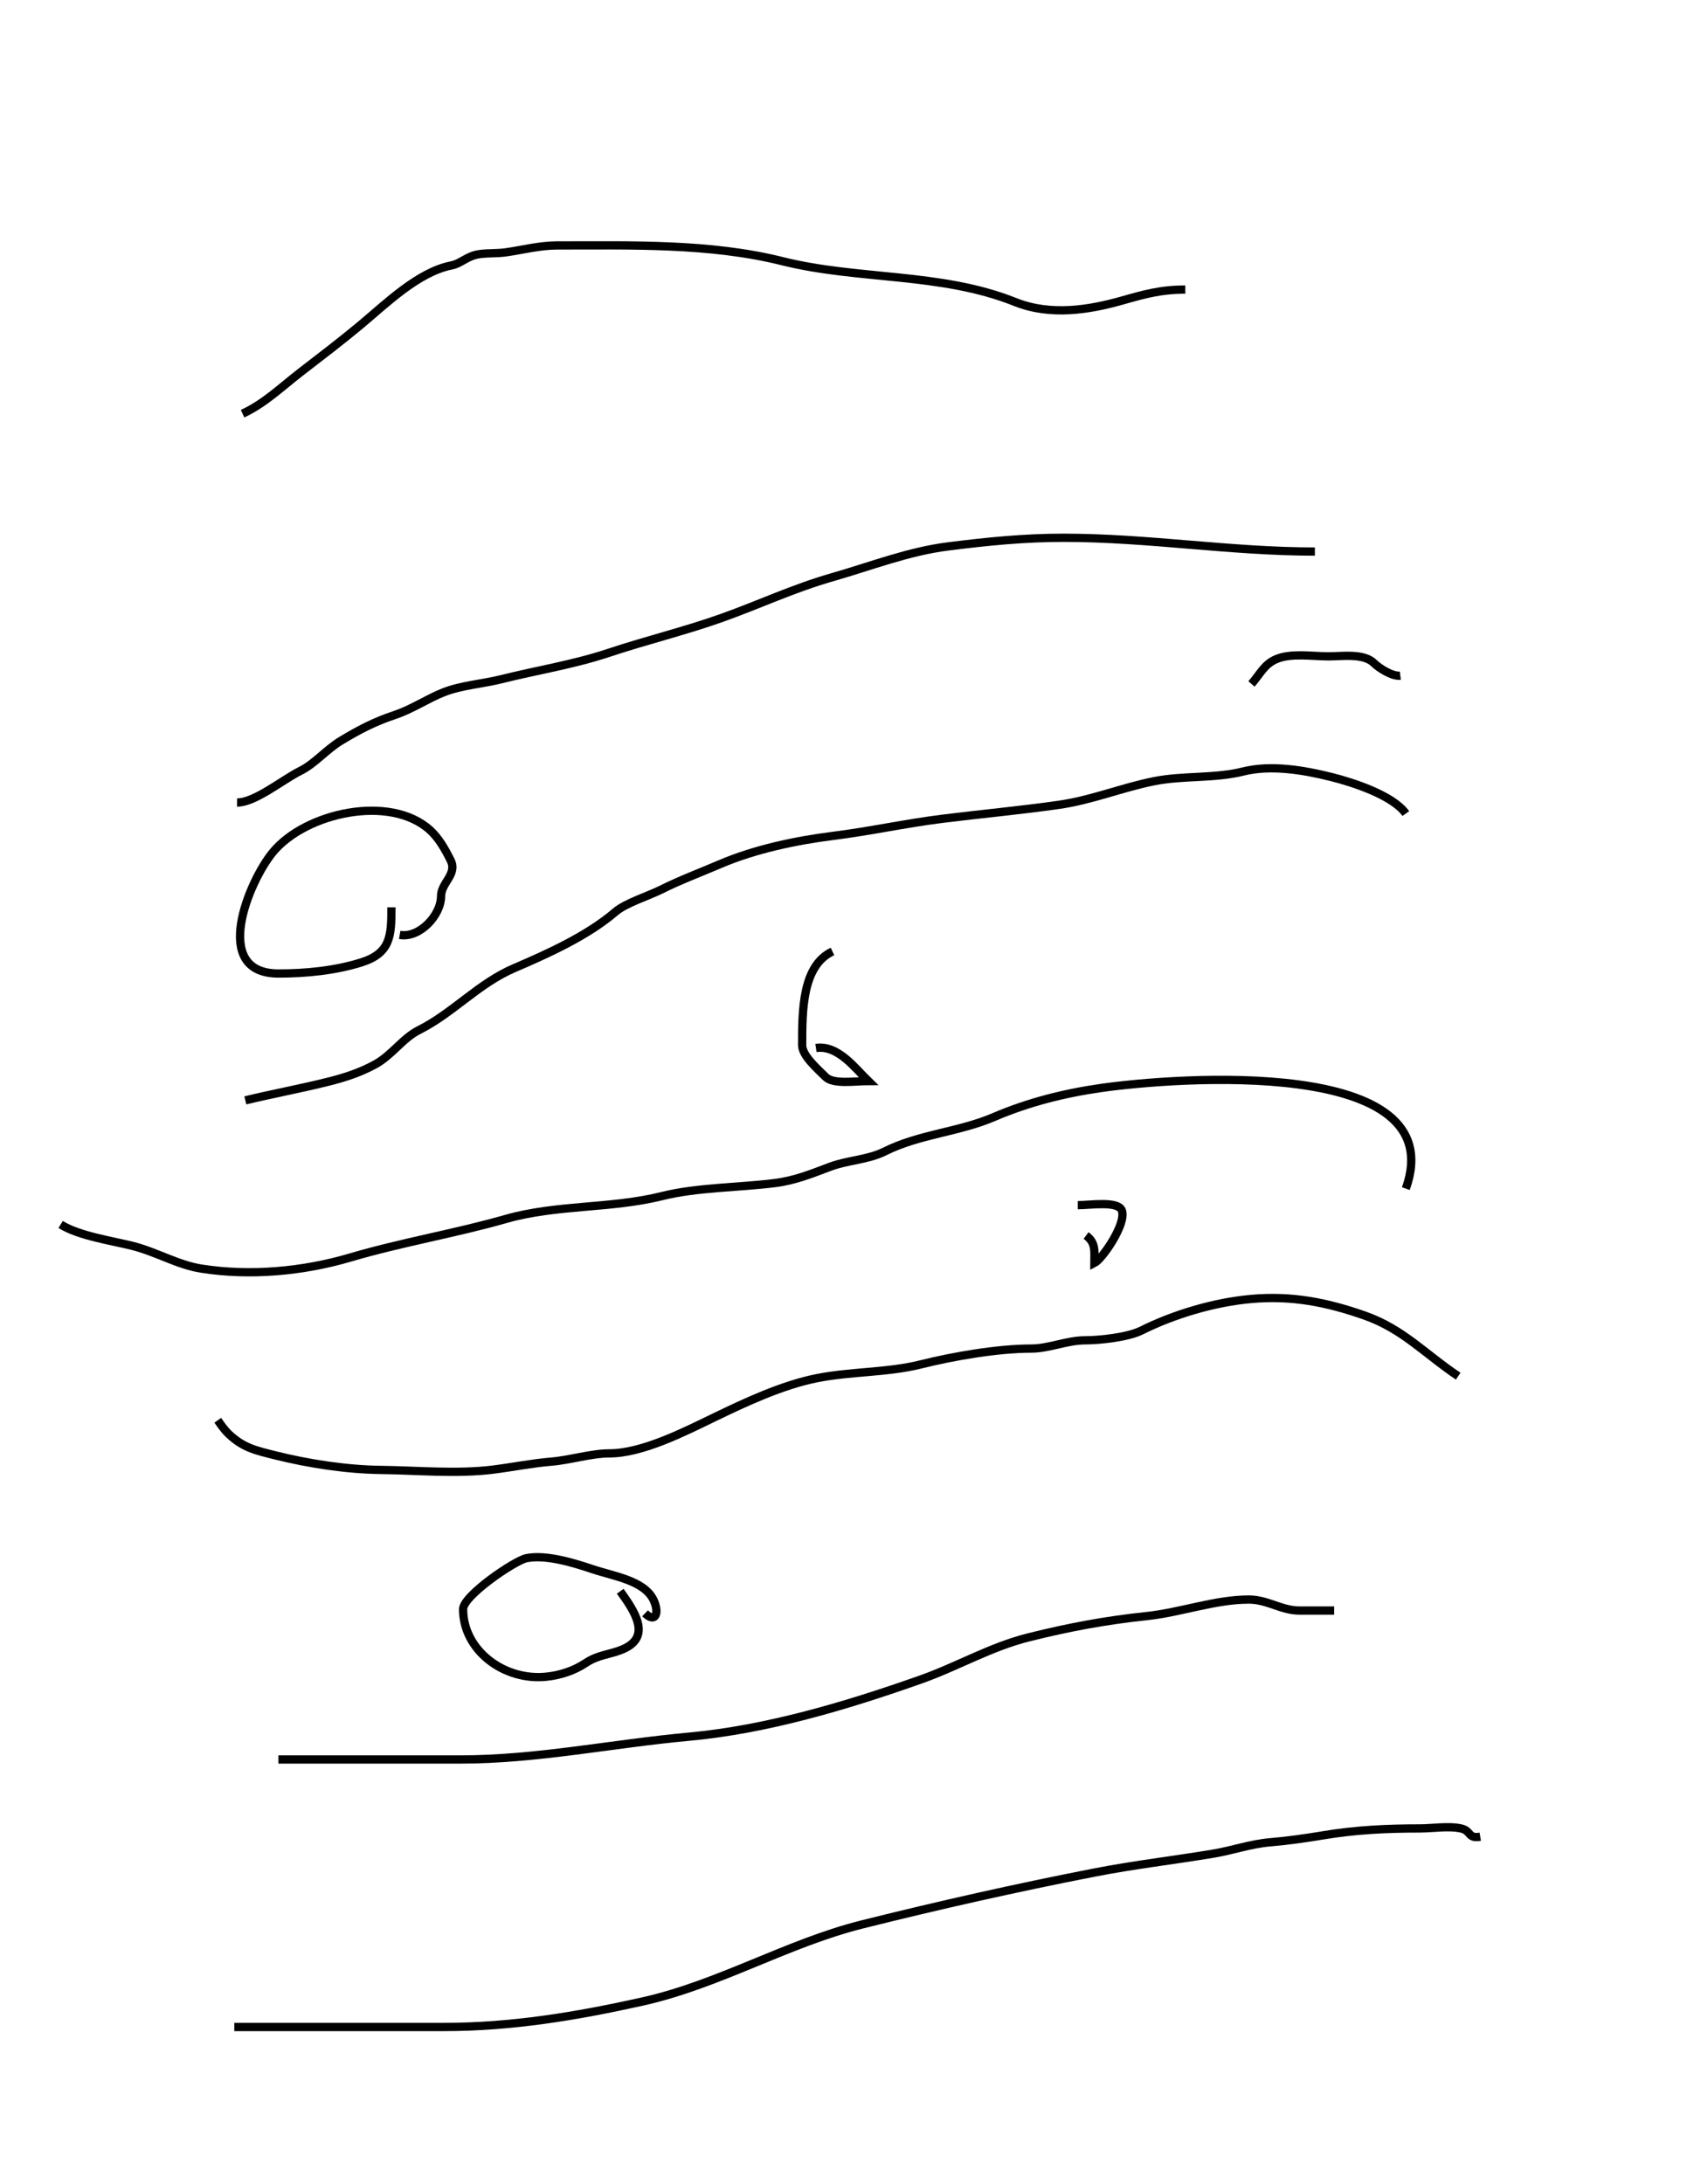 <?xml version="1.0" encoding="utf-8"?>
<!-- Generator: Adobe Illustrator 12.0.0, SVG Export Plug-In . SVG Version: 6.00 Build 51448)  -->
<!DOCTYPE svg PUBLIC "-//W3C//DTD SVG 1.1//EN" "http://www.w3.org/Graphics/SVG/1.1/DTD/svg11.dtd">
<svg xmlns="http://www.w3.org/2000/svg" xmlns:xlink="http://www.w3.org/1999/xlink" version="1.1" id="Ebene_1" width="612" height="792" viewBox="0 0 612 792" enable-background="new 0 0 612 792" xml:space="preserve">
<desc>Copyright Detlef Lemme 2015</desc>
<path fill="none" stroke="#000000" stroke-width="3" stroke-dasharray="0" d="M89,399c9.496-2.31,20.075-4.269,29.963-6.741  c5.909-1.478,11.439-3.222,17.037-6.259c6.216-3.373,10.043-9.521,16-12.5c12.293-6.147,21.56-16.883,34.536-22.444  c12.324-5.282,26.589-11.735,36.736-20.432c3.727-3.195,11.956-5.738,16.56-8.04c7.007-3.503,14.246-6.188,21.44-9.272  c12.483-5.35,27.447-8.527,40.896-10.208c13.229-1.654,26.485-4.561,39.664-6.208c14.139-1.767,28.145-3.036,42.262-5.052  c12.084-1.727,22.745-6.211,34.61-8.584c10.482-2.097,21.855-0.899,32.333-3.519c10.085-2.521,21.988-0.484,31.926,2  c7.749,1.937,22.262,6.599,27.037,13.259"/>
<path fill="none" stroke="#000000" stroke-width="3" stroke-dasharray="0" d="M510,431c17.262-48.29-84.295-40.244-110.5-36.5  c-13.472,1.924-26.506,5.217-38.964,10.556c-12.853,5.509-26.957,6.155-39.599,12.476c-6.086,3.043-13.41,3.146-19.753,5.524  c-6.97,2.614-12.752,5.016-20.184,5.944c-13.1,1.638-28.179,1.545-40.816,4.704c-18.557,4.64-38.206,3.017-56.684,8.296  c-18.557,5.302-37.773,8.474-56.5,14c-17.033,5.026-36.234,6.807-54,4c-8.584-1.356-16.334-6.084-25.037-8.259  C40.524,449.881,28.611,448.143,22,444"/>
<path fill="none" stroke="#000000" stroke-width="3" stroke-dasharray="0" d="M79,515c0.917,1.298,2.278,3.373,4,5  c5.3,5.007,9.782,5.945,16.963,7.741c11.923,2.98,25.768,5.12,38.037,5.259c13.25,0.15,27.696,1.538,40.832-0.104  c7.033-0.88,14.111-2.316,21.168-2.896c6.746-0.555,14.523-3,21.037-3c11.967,0,27.264-7.828,37.963-13  c11.501-5.561,24.713-11.742,37.296-14.259c12.334-2.468,25.608-1.967,37.741-5c11.848-2.963,27.942-5.741,40.025-5.741  c6.505,0,12.963-3,19.642-3c5.369,0,15.556-1.13,20.333-3.519C425.904,476.548,440.609,472.178,454,471  c14.737-1.296,27.366,1.228,41,6c13.981,4.895,21.968,13.979,34,22"/>
<path fill="none" stroke="#000000" stroke-width="3" stroke-dasharray="0" d="M484,584c-4.167,0-8.333,0-12.5,0  c-6.731,0-11.602-4-18.463-4c-12.229,0-24.761,4.707-37.037,6c-14.878,1.566-28.135,4.034-42.816,7.704  C359.262,597.185,347.35,604.281,334,609c-26.652,9.42-55.852,18.168-84.148,20.741c-27.536,2.503-55.07,8.259-82.79,8.259  c-22.021,0-44.042,0-66.063,0"/>
<path fill="none" stroke="#000000" stroke-width="3" stroke-dasharray="0" d="M86,291c6.506,0.025,16.339-8.169,23.037-11.519  c5.235-2.618,9.415-7.752,14.744-10.95c6.58-3.948,12.022-6.799,19.281-9.219c6.498-2.166,11.993-5.982,17.938-8.313  c6.396-2.508,14.074-3.019,20.816-4.704c13.148-3.287,26.289-5.331,39.122-9.608c13.564-4.521,27.586-7.875,41.063-12.688  c13.446-4.801,25.97-10.706,39.906-14.688c14.104-4.03,27.593-9.375,42.262-11.208c14.189-1.773,27.231-3.104,41.738-3.104  c30.654,0,60.364,5,91.094,5"/>
<path fill="none" stroke="#000000" stroke-width="3" stroke-dasharray="0" d="M430,105c-8.933,0-14.832,1.685-23,4  c-11.98,3.396-25.928,5.629-38.704,0.519c-26.962-10.785-56.813-7.898-84.48-14.814C257.566,88.142,229.003,89,202,89  c-6.19,0-12.375,1.625-18.5,2.5c-3.208,0.458-6.415,0.202-9.594,0.656c-4.563,0.652-6.473,3.357-10.203,4.103  c-12.037,2.407-23.615,13.833-32.815,21.5c-7.137,5.948-14.561,11.583-21.888,17.24c-6.795,5.247-13.077,11.348-21,15"/>
<path fill="none" stroke="#000000" stroke-width="3" stroke-dasharray="0" d="M537,666c-4.639,0.787-3.127-2.151-7-3  c-4.497-0.986-10.366,0-15,0c-12.086,0-23.117,0.52-35,2.5c-6.122,1.021-12.817,1.984-19,2.5c-7.474,0.623-13.56,2.927-20.938,4.156  c-14.475,2.412-28.628,4.027-43.063,6.844c-28.166,5.495-56.372,11.843-84.168,18.792c-27.384,6.846-51.988,21.798-79.896,28  C209.153,731.077,185.673,735,161,735c-25.333,0-50.667,0-76,0"/>
<path fill="none" stroke="#000000" stroke-width="3" stroke-dasharray="0" d="M302,345c-10.909,5.146-11,21.138-11,34  c0,3.817,5.604,8.604,8.5,11.5c2.794,2.794,10.677,1.5,15.5,1.5c-4.641-4.484-10.979-13.207-19-12"/>
<path fill="none" stroke="#000000" stroke-width="3" stroke-dasharray="0" d="M234,585c3.967,3.834,5.296-0.412,3-5  c-3.477-6.945-14.39-8.449-22-11c-6.611-2.216-16.864-5.43-24-4c-4.208,0.843-23,13.574-23,18.5c0,14.868,14.729,25.979,30,24.5  c5.079-0.492,10.174-2.116,14.5-5c4.567-3.045,8.862-3.005,13.5-5c10.629-4.572,4.009-14.021-1-21"/>
<path fill="none" stroke="#000000" stroke-width="3" stroke-dasharray="0" d="M145,339c7.259,1.265,15-7.196,15-14  c0-4.964,6.033-7.934,3.481-13.037c-2.038-4.076-4.301-8.081-7.481-10.963c-14.456-13.103-45.099-6.379-57,8  c-8.707,10.521-22.738,44,2.037,44c9.971,0,20.47-1.039,29.963-4c10.792-3.367,11-9.712,11-20"/>
<path fill="none" stroke="#000000" stroke-width="3" stroke-dasharray="0" d="M508,245c-2.952,0.374-7.86-2.86-9.5-4.5  c-3.743-3.744-11.63-2.5-16.5-2.5c-5.922,0-13.605-1.3-19,1c-4.371,1.863-5.735,5.27-9,9"/>
<path fill="none" stroke="#000000" stroke-width="3" stroke-dasharray="0" d="M454,272L454,272"/>
<path fill="none" stroke="#000000" stroke-width="3" stroke-dasharray="0" d="M391,437c4.687,0,14.719-1.676,16,2  c1.68,4.817-7.166,17.589-10,19c0-4.365,0.593-7.339-3-10"/>
</svg>

